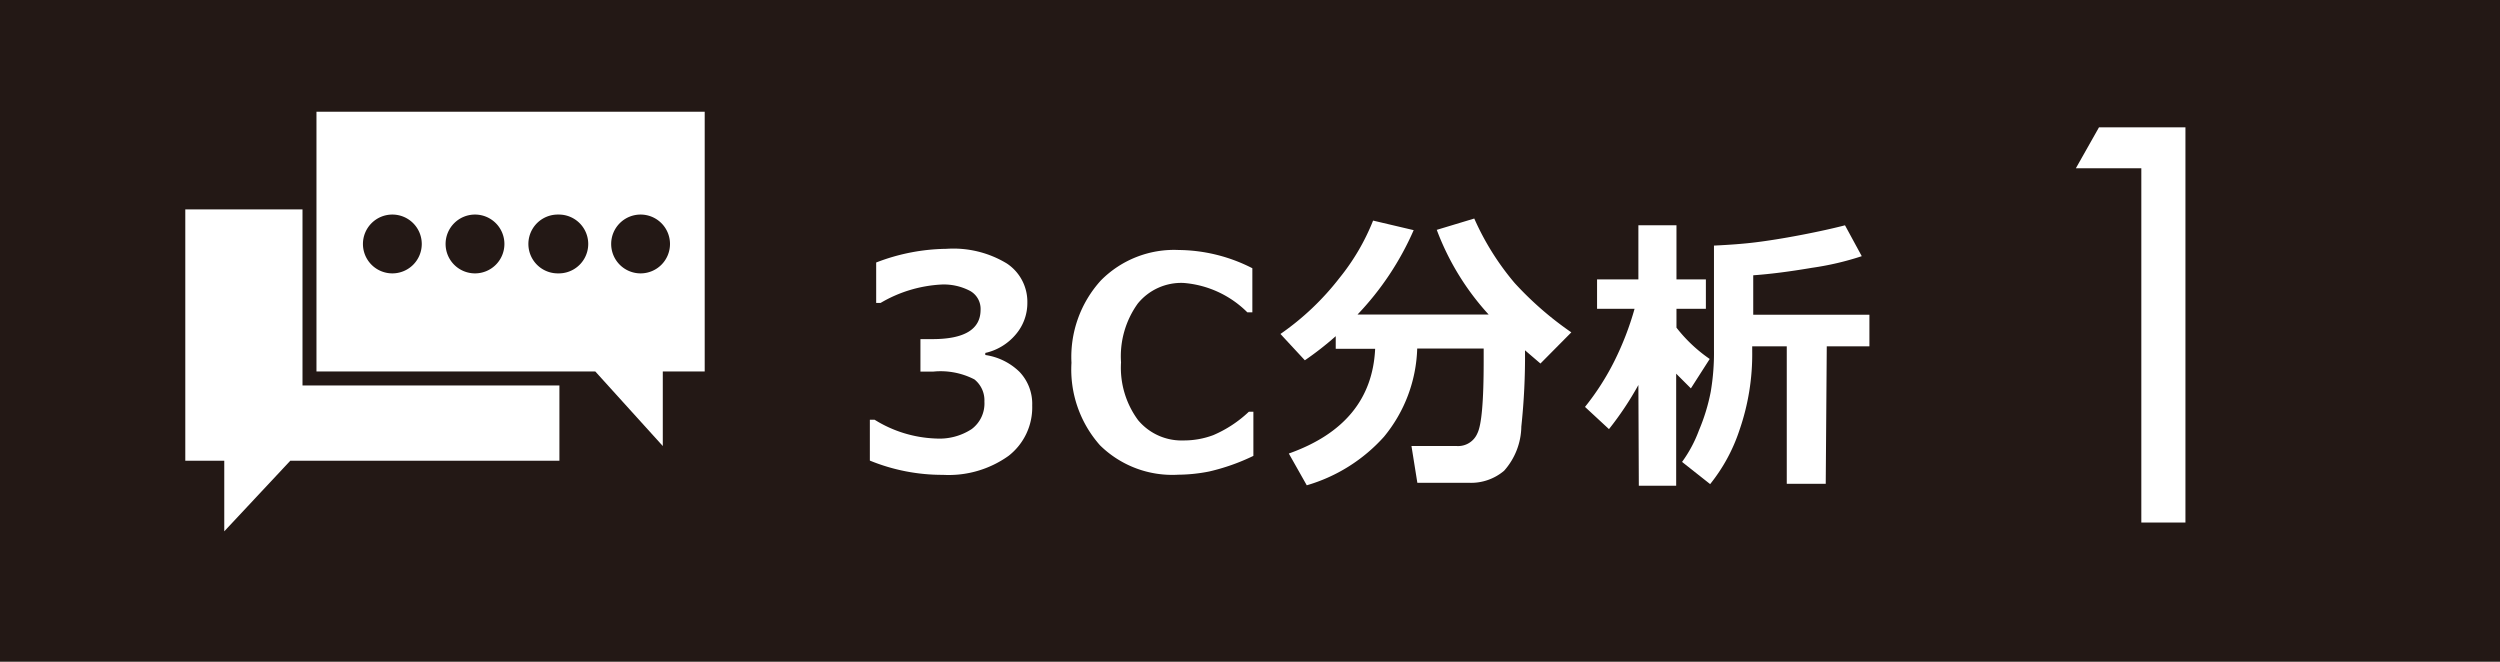 <svg xmlns="http://www.w3.org/2000/svg" width="170" height="45" viewBox="0 0 170 45">
  <g>
    <rect width="170" height="45" style="fill: #231815"/>
    <g>
      <polygon points="15.25 36.13 19.74 31.33 38.04 31.33 38.04 26.21 21.46 26.21 20.57 26.21 20.57 25.3 20.57 14.24 12.6 14.24 12.6 31.33 15.25 31.33 15.25 36.13" style="fill: #fff"/>
      <path d="M40.48,25.26l4.59,5.07V25.26h2.85V7.6H21.52V25.26h19Zm3.08-10.67a2,2,0,1,1-2,2,2,2,0,0,1,2-2m-16.88,4a2,2,0,1,1,2-2,2,2,0,0,1-2,2m5.62,0a2,2,0,1,1,2-2,2,2,0,0,1-2,2m5.63,0a2,2,0,1,1,0-4H38a2,2,0,0,1,0,4h-.11" style="fill: #fff"/>
    </g>
    <g>
      <path d="M59.15,31.32V28.54h.32a8.41,8.41,0,0,0,4.19,1.28,4,4,0,0,0,2.41-.64,2.17,2.17,0,0,0,.87-1.87,1.82,1.82,0,0,0-.68-1.51,5,5,0,0,0-2.81-.53h-.86V23.06h.81c2.19,0,3.28-.67,3.28-2a1.4,1.4,0,0,0-.7-1.27,3.83,3.83,0,0,0-2-.44,9.06,9.06,0,0,0-4.1,1.25h-.3V17.85a13.63,13.63,0,0,1,4.78-.93,7,7,0,0,1,4.11,1,3.12,3.12,0,0,1,1.39,2.65,3.28,3.28,0,0,1-.77,2.15A3.78,3.78,0,0,1,67,24v.14a4.19,4.19,0,0,1,2.33,1.15,3.15,3.15,0,0,1,.86,2.28A4.17,4.17,0,0,1,68.58,31a7,7,0,0,1-4.45,1.29A13,13,0,0,1,59.15,31.32Z" style="fill: #fff"/>
      <path d="M85.23,31a14.21,14.21,0,0,1-3,1.06,11.13,11.13,0,0,1-2.11.22,7,7,0,0,1-5.32-2,7.76,7.76,0,0,1-1.94-5.61,7.73,7.73,0,0,1,2-5.6,7,7,0,0,1,5.3-2.07,11.17,11.17,0,0,1,5,1.24v3h-.34a6.9,6.9,0,0,0-4.34-2,3.81,3.81,0,0,0-3.11,1.4,6.14,6.14,0,0,0-1.14,4,6,6,0,0,0,1.16,3.93,3.85,3.85,0,0,0,3.11,1.38,5.68,5.68,0,0,0,2-.36A8.21,8.21,0,0,0,84.92,28h.31Z" style="fill: #fff"/>
      <path d="M96.37,23.7a9.87,9.87,0,0,1-2.26,6A11.29,11.29,0,0,1,88.86,33l-1.22-2.16q5.63-2,5.87-7.12H90.83v-.86a21.28,21.28,0,0,1-2.1,1.64l-1.66-1.79a18.11,18.11,0,0,0,4-3.79A15,15,0,0,0,93.37,15l2.76.65a19.77,19.77,0,0,1-3.82,5.74h8.92a17.72,17.72,0,0,1-3.53-5.76l2.55-.77A18.07,18.07,0,0,0,103,19.25a22.52,22.52,0,0,0,3.85,3.35l-2.1,2.12-1.05-.9a44.77,44.77,0,0,1-.25,5.19,4.61,4.61,0,0,1-1.17,3,3.48,3.48,0,0,1-2.4.82H96.38l-.4-2.5h3.09a1.42,1.42,0,0,0,1.39-.86c.29-.57.43-2.2.43-4.89V23.7Z" style="fill: #fff"/>
      <path d="M111.41,26.18a21.6,21.6,0,0,1-2,3l-1.63-1.51a17.35,17.35,0,0,0,2-3.12A20.25,20.25,0,0,0,111.15,21H108.6V19h2.81V15.32H114V19h2v2h-2v1.28a10.12,10.12,0,0,0,2.26,2.13l-1.28,2-1-1v7.62h-2.54Zm12.74,6.72H121.5V23.55h-2.35v.33a15.72,15.72,0,0,1-.86,5.35,11.72,11.72,0,0,1-2,3.69l-1.91-1.51a8.84,8.84,0,0,0,1.15-2.15,13,13,0,0,0,.8-2.62,15.77,15.77,0,0,0,.22-2.88V16.7c1.06-.05,2-.12,2.81-.22s1.85-.26,3.1-.5,2.23-.46,3-.66l1.14,2.1a19.64,19.64,0,0,1-3.38.79q-2.3.39-4,.51V21.4h7.9v2.15h-2.9Z" style="fill: #fff"/>
    </g>
    <path d="M141.16,11.44l1.57-2.78h5.88V35.53h-3V11.44Z" style="fill: #fff"/>
  </g>
</svg>
